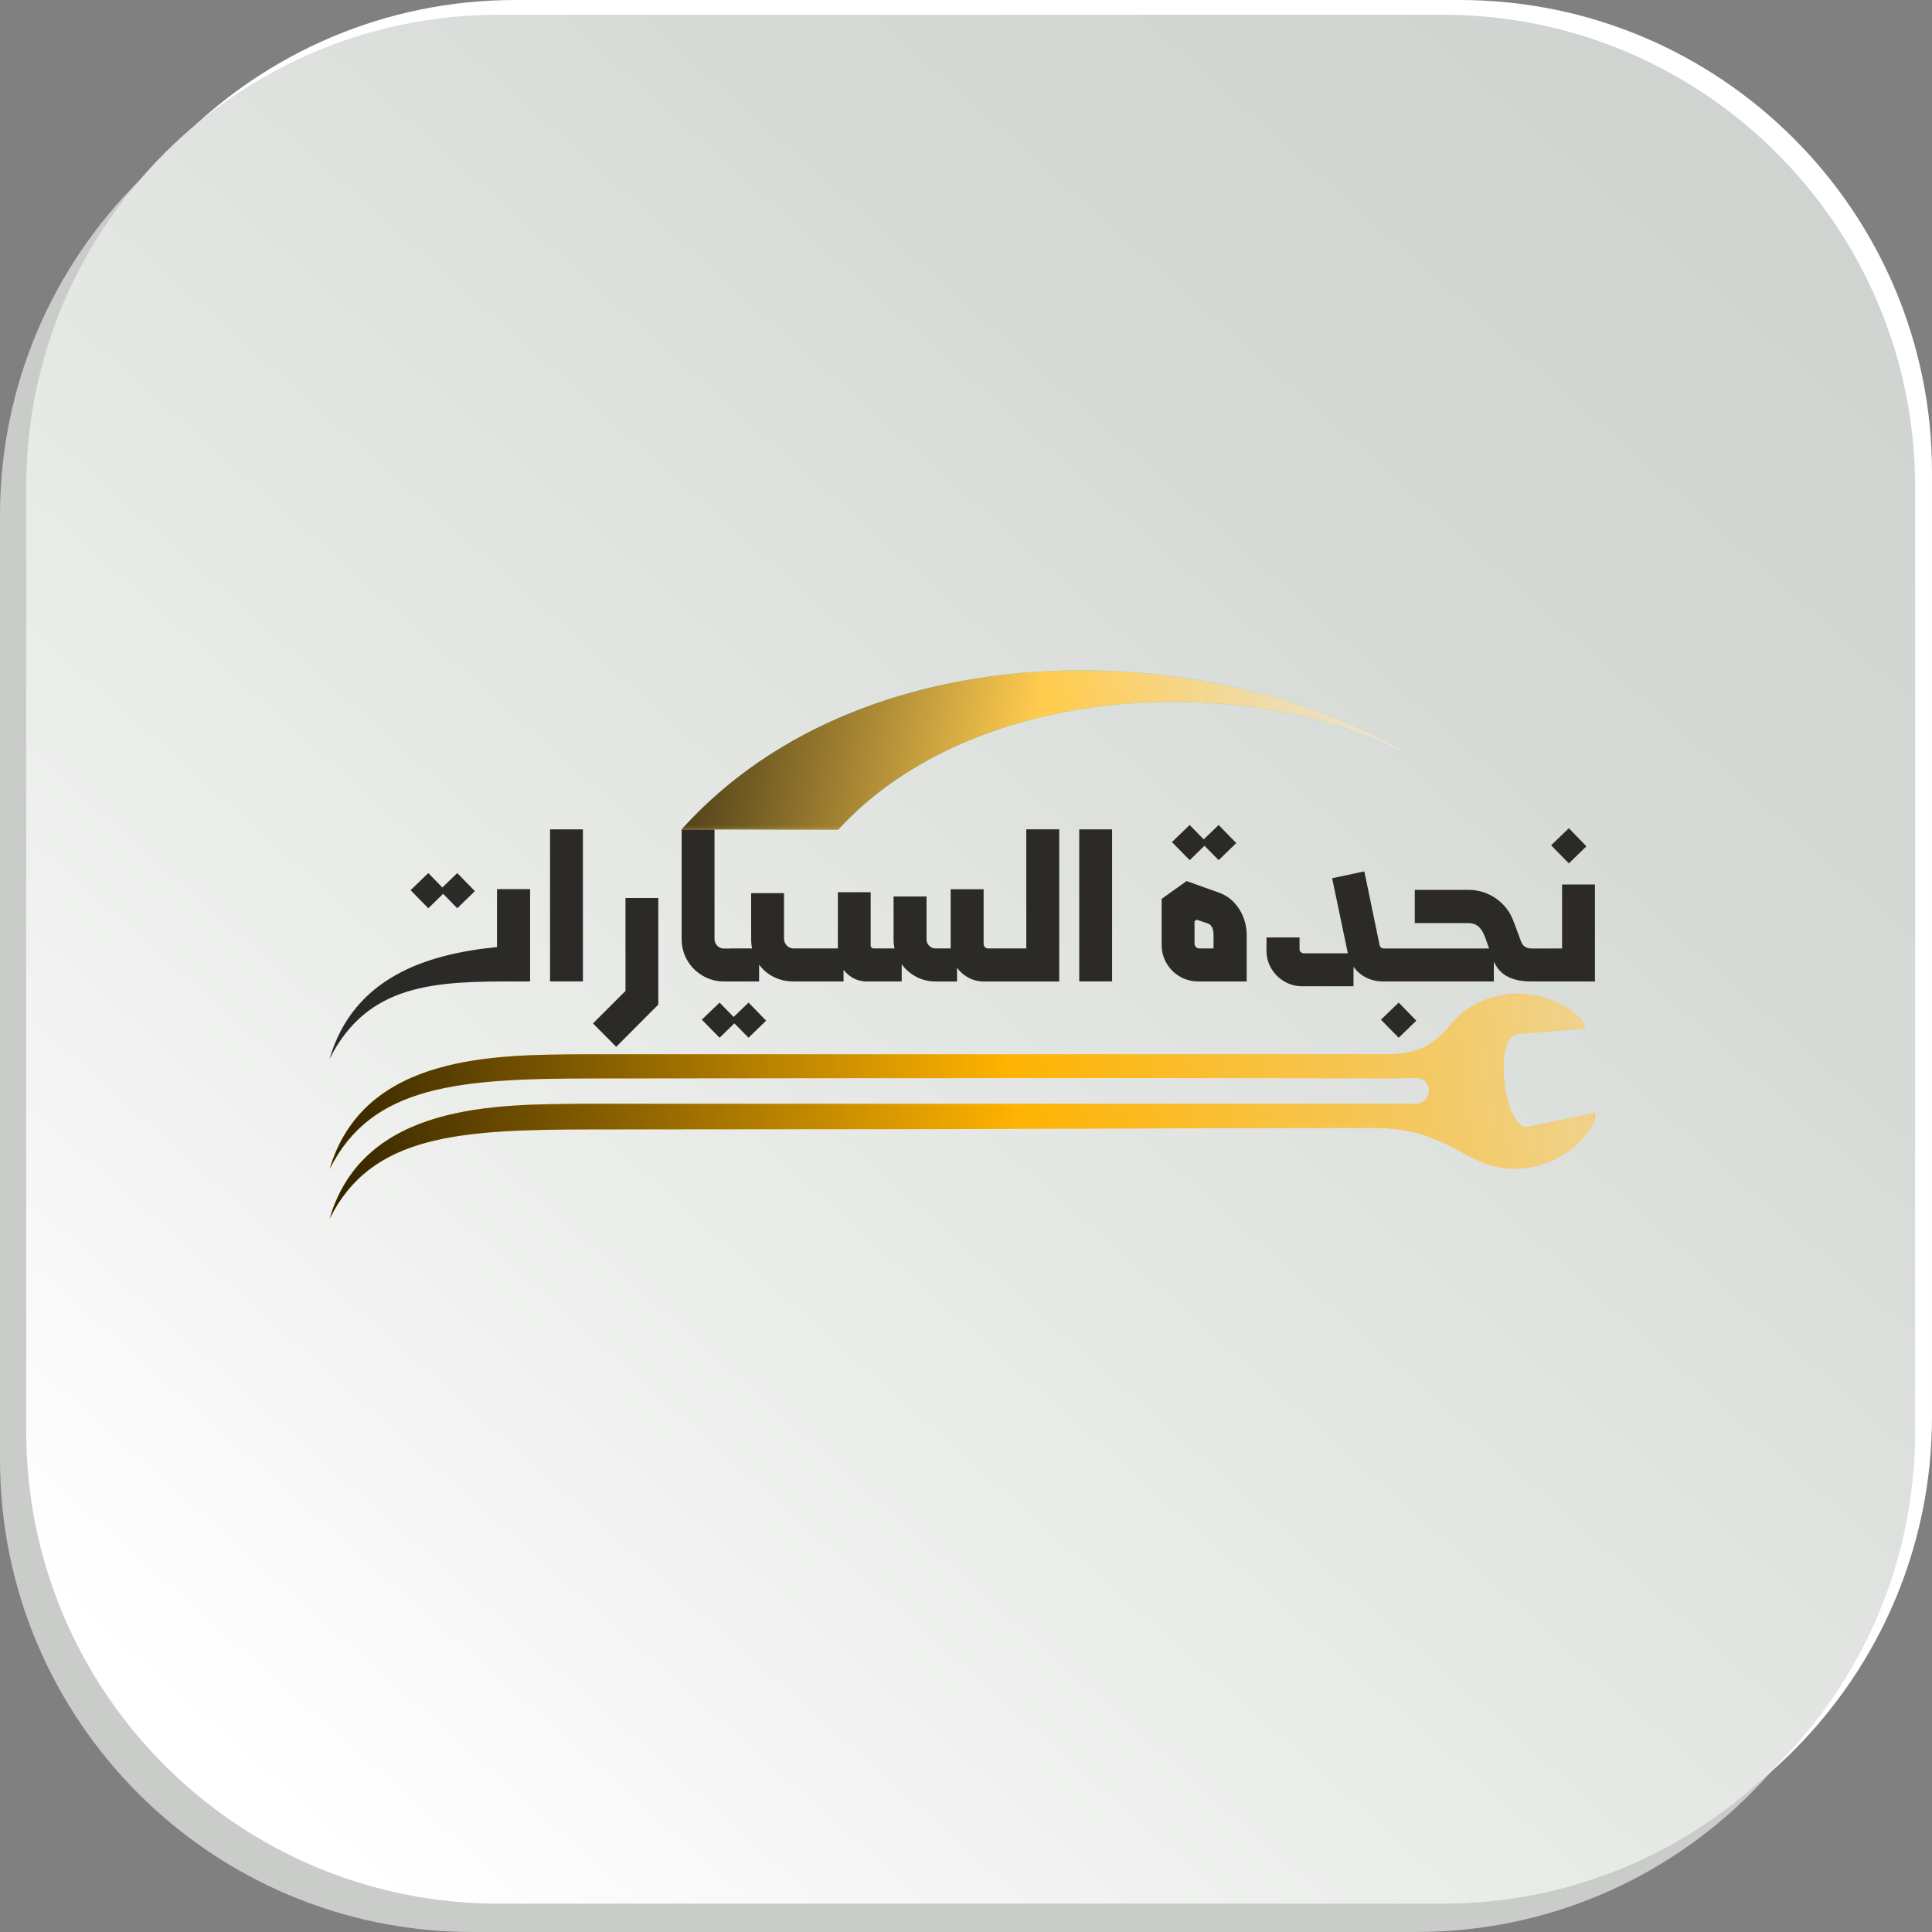 <?xml version="1.0" encoding="UTF-8"?>
<svg id="Layer_1" data-name="Layer 1" xmlns="http://www.w3.org/2000/svg" xmlns:xlink="http://www.w3.org/1999/xlink" viewBox="0 0 567.75 567.75">
  <rect x="0" y="0" width="567.75" height="567.75" fill="#808080" stroke="none"/>
  <defs>
    <style>
      .cls-1 {
        fill: url(#linear-gradient-2);
      }

      .cls-2 {
        fill: #fff;
      }

      .cls-3 {
        fill: #2b2a29;
      }

      .cls-3, .cls-4, .cls-5, .cls-6, .cls-7, .cls-8 {
        fill-rule: evenodd;
      }

      .cls-9 {
        mask: url(#mask-2);
      }

      .cls-10 {
        fill: #c9ccc9;
      }

      .cls-4 {
        fill: #ffb300;
      }

      .cls-11 {
        mask: url(#mask-3);
      }

      .cls-5 {
        fill: #e6e6e6;
      }

      .cls-12 {
        fill: url(#linear-gradient-5);
      }

      .cls-6 {
        fill: #2fdaf3;
      }

      .cls-13 {
        mask: url(#mask-1);
      }

      .cls-14 {
        mask: url(#mask);
      }

      .cls-15 {
        fill: url(#linear-gradient-3);
      }

      .cls-16 {
        fill: url(#linear-gradient);
      }

      .cls-7 {
        fill: #ffcc4f;
      }

      .cls-17 {
        fill: url(#linear-gradient-4);
      }
    </style>
    <linearGradient id="linear-gradient" x1="505.07" y1="33.88" x2="72.09" y2="522.36" gradientUnits="userSpaceOnUse">
      <stop offset="0" stop-color="#d0d4d0"/>
      <stop offset=".28" stop-color="#d7dbd7"/>
      <stop offset=".71" stop-color="#eceeec"/>
      <stop offset="1" stop-color="#fff"/>
    </linearGradient>
    <linearGradient id="linear-gradient-2" x1="-2773.86" y1="-1248.64" x2="733.02" y2="-555.08" gradientTransform="translate(246.66 281.88) scale(.07 -.07)" gradientUnits="userSpaceOnUse">
      <stop offset="0" stop-color="#fff"/>
      <stop offset="1" stop-color="#fff" stop-opacity="0"/>
    </linearGradient>
    <mask id="mask" x="96.82" y="292.07" width="371.96" height="66.15" maskUnits="userSpaceOnUse">
      <g id="id0">
        <rect class="cls-1" x="96.82" y="292.07" width="371.96" height="66.15"/>
      </g>
    </mask>
    <linearGradient id="linear-gradient-3" x1="4716.78" y1="-55.17" x2="686.03" y2="-576.95" xlink:href="#linear-gradient-2"/>
    <mask id="mask-1" x="96.82" y="292.07" width="371.96" height="66.15" maskUnits="userSpaceOnUse">
      <g id="id2">
        <rect class="cls-15" x="96.82" y="292.07" width="371.96" height="66.15"/>
      </g>
    </mask>
    <linearGradient id="linear-gradient-4" x1="-1238.3" y1="1186.77" x2="809.25" y2="862.96" xlink:href="#linear-gradient-2"/>
    <mask id="mask-2" x="200.3" y="196.99" width="217.75" height="46.87" maskUnits="userSpaceOnUse">
      <g id="id4">
        <rect class="cls-17" x="200.3" y="196.99" width="217.75" height="46.87"/>
      </g>
    </mask>
    <linearGradient id="linear-gradient-5" x1="2370.81" y1="1188.25" x2="953.01" y2="872.51" xlink:href="#linear-gradient-2"/>
    <mask id="mask-3" x="200.3" y="196.99" width="217.75" height="46.87" maskUnits="userSpaceOnUse">
      <g id="id6">
        <rect class="cls-12" x="200.3" y="196.99" width="217.75" height="46.87"/>
      </g>
    </mask>
  </defs>
  <path class="cls-10" d="m138.77,12.65h277.55c76.59,0,138.77,62.18,138.77,138.77v277.55c0,76.59-62.18,138.77-138.77,138.77H138.77C62.18,567.75,0,505.56,0,428.97V151.43C0,74.84,62.18,12.65,138.77,12.65Z"/>
  <path class="cls-2" d="m151.43,0h277.55c76.59,0,138.77,62.18,138.77,138.77v277.55c0,76.59-62.18,138.77-138.77,138.77H151.43c-76.59,0-138.77-62.18-138.77-138.77V138.77C12.65,62.18,74.83,0,151.43,0Z"/>
  <path class="cls-16" d="m146.47,4.33h277.55c76.59,0,138.77,62.18,138.77,138.77v277.55c0,76.59-62.18,138.77-138.77,138.77H146.47c-76.59,0-138.77-62.18-138.77-138.77V143.1C7.7,66.51,69.88,4.33,146.47,4.33Z"/>
  <g id="Layer_1-2" data-name="Layer_1">
    <g id="_3142010241168" data-name=" 3142010241168">
      <path class="cls-4" d="m96.83,343.65c12.29-24.77,37.92-26.73,77.69-26.73,3.57,0,35.71-.05,76.66-.08,51.76-.04,117.58-.07,157.61.06l7.46-.13c4.95,0,5.04,7.59-.44,7.59h-175.63s-69.01,0-69.01,0c-24.82.25-64.3-.43-74.34,33.85,12.29-24.77,37.92-26.31,77.69-26.31,2.8,0,37.24-.03,65.66-.06,54.31.07,108.85-.39,163.21-.39,2.05,0,3.94.09,5.71.27,19.27,1.88,23.22,13.02,38.44,11.61,12.99-1.21,22.11-11.95,21.16-16.35l-19.33,4.11c-7.46,1.97-10.77-27.05-3.26-27.28l19.7-1.54c-.34-4.49-12.12-12.21-24.92-9.69-17.7,3.48-13.09,16.46-32.09,17.23h-237.62c-24.82.26-64.3-.43-74.34,33.85h0Z"/>
      <path class="cls-6" d="m200.31,243.72l45.99.12c40.6-44.45,124.13-47.43,171.74-19.73-56.09-36.29-162.14-42.05-217.73,19.61Z"/>
      <path class="cls-3" d="m450.55,288.41h18.15v-28.48h-9.66v18.79h-9.07c-.71,0-1.33-.17-1.83-.51-.51-.34-.89-.83-1.13-1.47l-2.23-6c-.7-1.87-1.7-3.49-3.03-4.88-1.33-1.38-2.88-2.46-4.65-3.22-1.76-.76-3.64-1.14-5.62-1.14h-15.72v9.77h15.72c1.29,0,2.33.38,3.13,1.13.8.75,1.52,2.07,2.15,3.95l.83,2.37h-30.96c-.3,0-.56-.09-.78-.26-.23-.18-.36-.4-.42-.66l-4.5-21.73-9.46,2.01,4.62,22.07h-12.94c-.33,0-.63-.12-.88-.36-.26-.25-.38-.52-.38-.84v-3.46h-9.71v3.91c0,1.88.47,3.62,1.42,5.22.95,1.59,2.23,2.87,3.84,3.8,1.61.94,3.37,1.41,5.29,1.41h15.02v-5.74c.11.15.22.3.33.45.97,1.22,2.17,2.17,3.6,2.85,1.44.68,2.98,1.02,4.64,1.02h32.67v-5.85c.83,1.82,1.99,3.2,3.52,4.13,1.87,1.14,4.36,1.72,7.46,1.72h.58,0Zm-109.18-24.27v13.52c0,1.95.48,3.76,1.43,5.4.96,1.65,2.27,2.96,3.92,3.91,1.64.96,3.44,1.44,5.4,1.44h14.24v-13.6c0-1.82-.32-3.58-.98-5.26-.65-1.69-1.59-3.16-2.83-4.44-1.24-1.28-2.72-2.22-4.43-2.83l-9.41-3.36-7.34,5.22h0Zm11.06,14.57c-.37,0-.7-.13-.98-.42-.28-.28-.42-.6-.42-.97v-6.61l.62-.45,3.27,1.11c.57.18,1,.57,1.28,1.17.29.59.42,1.35.42,2.26v3.91h-4.19Zm-226.56-22.14l-5.22,5.02,5.22,5.31,4.35-4.23,4.16,4.23,5.17-5.02-5.17-5.31-4.39,4.23s-4.12-4.23-4.12-4.23Zm-29.04,54.64c11.23-22.28,31.01-22.85,55.14-22.8h3.81v-27.12h-9.72v17.02c-20.75,2.05-42.2,8.91-49.23,32.9Zm64.81-67.49v44.68h9.66v-44.68h-9.66Zm12.62,57.03l6.82,6.87,12.37-12.4v-31.33h-9.64v27.31l-9.55,9.55h0Zm37.2-6.12l-5.22,5.02,5.22,5.31,4.35-4.23,4.16,4.23,5.17-5.02-5.17-5.31-4.39,4.23-4.12-4.23h0Zm90.13-50.96v35.04h-11.23c-.37,0-.69-.12-.93-.39-.26-.26-.38-.57-.38-.94v-16.06h-9.68v17.4s-4.41,0-4.41,0c-.74,0-1.38-.26-1.9-.78-.53-.51-.78-1.15-.78-1.9v-12.59h-9.69v12.59c0,.92.09,1.81.28,2.68h-6.17c-.25,0-.45-.08-.6-.24-.16-.15-.24-.36-.24-.62v-15.67h-9.64v16.53h-12.98c-.78,0-1.45-.28-2.01-.84-.55-.55-.84-1.23-.84-2.03v-13.38h-9.66v13.38c0,1,.09,1.96.28,2.87h-6.37c-.1,0-.2,0-.3.03h-1.61c-.76,0-1.41-.28-1.95-.82-.53-.55-.81-1.21-.81-1.97v-32.23h-9.66v32.23c0,2.28.55,4.36,1.66,6.26,1.11,1.9,2.61,3.4,4.53,4.52,1.91,1.12,3.98,1.68,6.23,1.68h10.34v-4.96c1.02,1.4,2.29,2.53,3.82,3.38,1.9,1.06,4.01,1.58,6.34,1.58h14.66v-3.44c.68.92,1.53,1.68,2.54,2.28,1.3.77,2.74,1.16,4.3,1.16h10.25v-5.03c1.01,1.37,2.26,2.49,3.77,3.38,1.91,1.11,3.96,1.66,6.21,1.66h6.28v-4.04c.8,1.1,1.8,2,3,2.72,1.5.89,3.15,1.33,4.96,1.33h22.07v-44.73h-9.67Zm15.56.05v44.68h9.66v-44.68h-9.66Zm32.46-1.28l-5.22,5.02,5.22,5.31,4.35-4.23,4.16,4.23,5.17-5.02-5.17-5.31-4.39,4.23-4.12-4.23h0Zm61.42,52.19l-5.22,5.02,5.22,5.31,5.17-5.02-5.17-5.31Zm50-51.24l-5.22,5.02,5.22,5.31,5.17-5.02-5.17-5.31Z"/>
      <g class="cls-14">
        <path class="cls-8" d="m96.83,343.65c12.29-24.77,37.92-26.73,77.69-26.73,3.57,0,35.71-.05,76.66-.08,51.76-.04,117.58-.07,157.61.06l7.46-.13c4.95,0,5.04,7.59-.44,7.59h-175.63s-69.01,0-69.01,0c-24.82.25-64.3-.43-74.34,33.85,12.29-24.77,37.92-26.31,77.69-26.31,2.8,0,37.24-.03,65.66-.06,54.31.07,108.85-.39,163.21-.39,2.05,0,3.94.09,5.71.27,19.27,1.88,23.22,13.02,38.44,11.61,12.99-1.21,22.11-11.95,21.16-16.35l-19.33,4.11c-7.46,1.97-10.77-27.05-3.26-27.28l19.7-1.54c-.34-4.49-12.12-12.21-24.92-9.69-17.7,3.48-13.09,16.46-32.09,17.23h-237.62c-24.82.26-64.3-.43-74.34,33.85h0Z"/>
      </g>
      <g class="cls-13">
        <path class="cls-5" d="m96.83,343.65c12.29-24.77,37.92-26.73,77.69-26.73,3.57,0,35.71-.05,76.66-.08,51.76-.04,117.58-.07,157.61.06l7.46-.13c4.95,0,5.04,7.59-.44,7.59h-175.63s-69.01,0-69.01,0c-24.82.25-64.3-.43-74.34,33.85,12.29-24.77,37.92-26.31,77.69-26.31,2.8,0,37.24-.03,65.66-.06,54.31.07,108.85-.39,163.21-.39,2.05,0,3.94.09,5.71.27,19.27,1.88,23.22,13.02,38.44,11.61,12.99-1.21,22.11-11.95,21.16-16.35l-19.33,4.11c-7.46,1.97-10.77-27.05-3.26-27.28l19.7-1.54c-.34-4.49-12.12-12.21-24.92-9.69-17.7,3.48-13.09,16.46-32.09,17.23h-237.62c-24.82.26-64.3-.43-74.34,33.85h0Z"/>
      </g>
      <path class="cls-7" d="m200.31,243.72l45.99.12c40.6-44.45,124.13-47.43,171.74-19.73-56.09-36.29-162.14-42.05-217.73,19.61Z"/>
      <g class="cls-9">
        <path class="cls-8" d="m200.31,243.72l45.99.12c40.6-44.45,124.13-47.43,171.74-19.73-56.09-36.29-162.14-42.05-217.73,19.61h0Z"/>
      </g>
      <g class="cls-11">
        <path class="cls-5" d="m200.31,243.72l45.99.12c40.6-44.45,124.13-47.43,171.74-19.73-56.09-36.29-162.14-42.05-217.73,19.61h0Z"/>
      </g>
    </g>
  </g>
</svg>